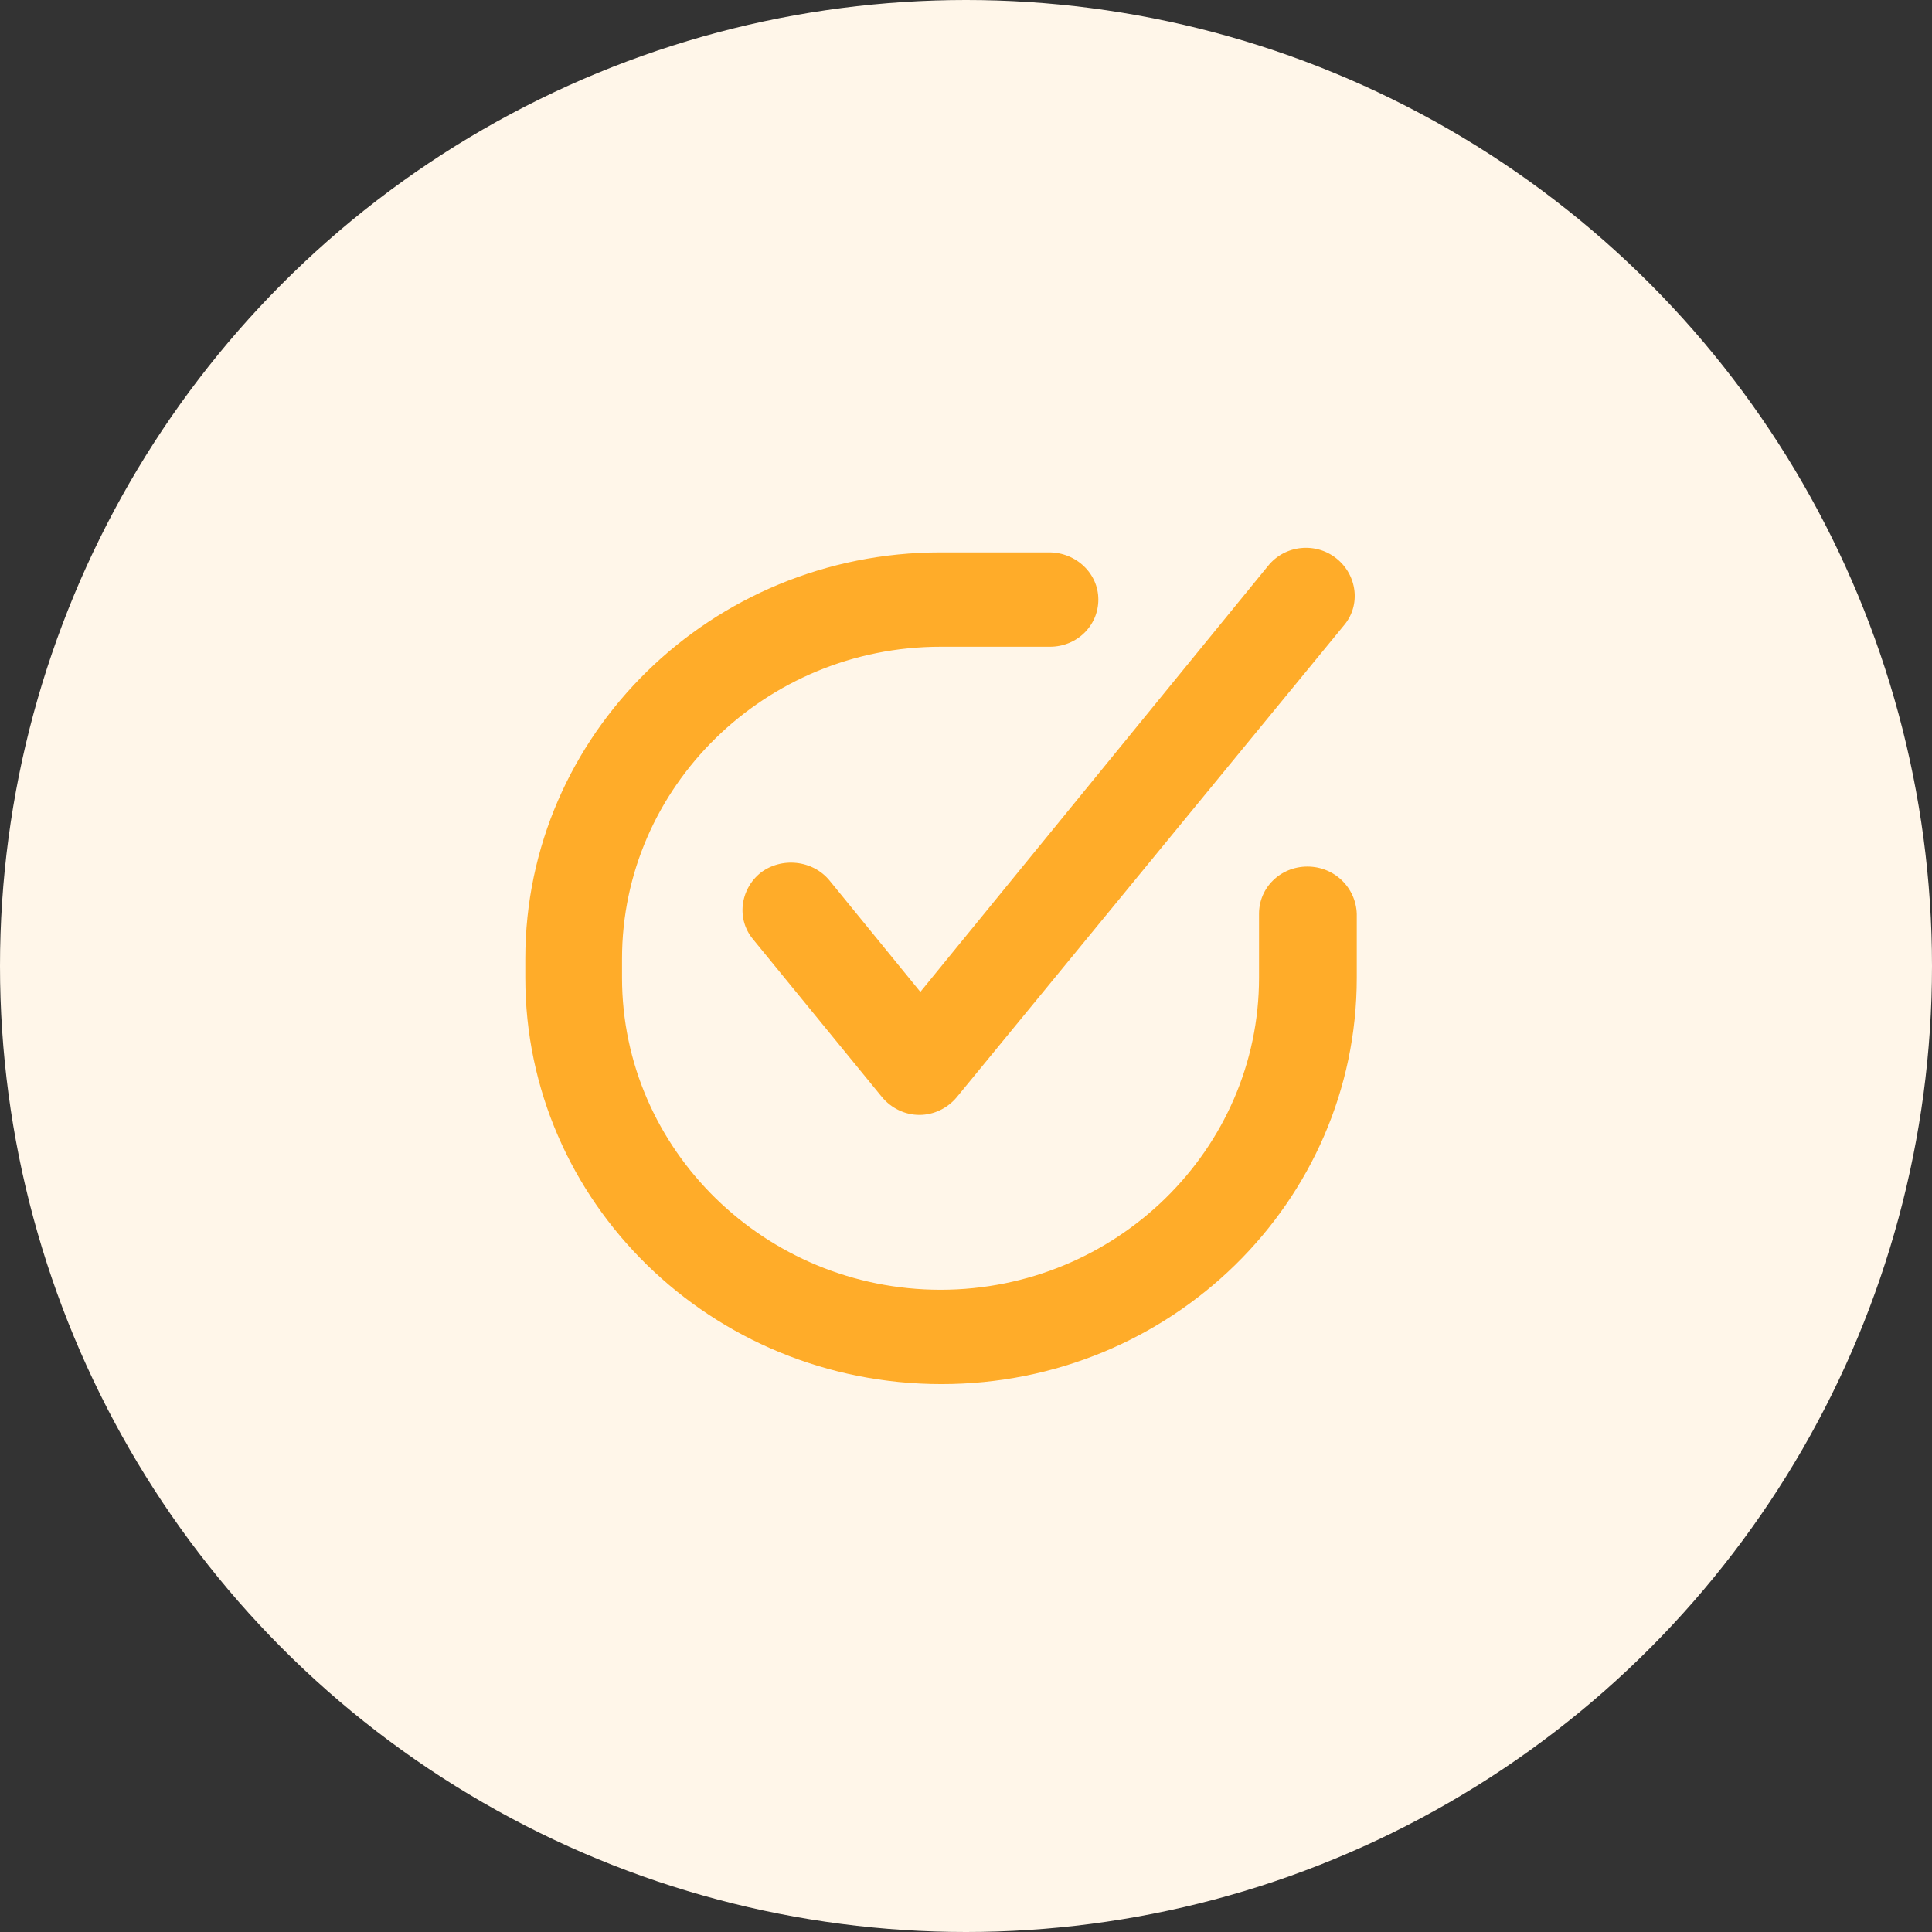<?xml version="1.0" encoding="UTF-8"?>
<svg width="76px" height="76px" viewBox="0 0 76 76" version="1.1" xmlns="http://www.w3.org/2000/svg" xmlns:xlink="http://www.w3.org/1999/xlink">
    <rect x="0" y="0" width="76" height="76" fill="#333333" stroke="none"/>
    <title>3</title>
    <g id="3" stroke="none" stroke-width="1" fill="none" fill-rule="evenodd">
        <circle id="Oval-Copy-192" fill="#FFF6E9" cx="38" cy="38" r="38"></circle>
        <path d="M51.431,33.714 C50.165,33.714 49.152,34.706 49.152,35.945 L49.152,38.461 C49.152,45.013 43.69,50.361 36.998,50.361 C30.307,50.361 24.844,45.013 24.844,38.461 L24.844,37.716 C24.844,31.164 30.307,25.816 36.998,25.816 L41.302,25.816 C42.568,25.816 43.581,24.824 43.581,23.584 C43.582,22.346 42.534,21.354 41.268,21.354 L36.999,21.354 C27.776,21.354 20.289,28.685 20.289,37.716 L20.289,38.46 C20.289,47.492 27.776,54.822 37.036,54.822 C46.26,54.822 53.747,47.492 53.747,38.46 L53.747,35.945 C53.71,34.706 52.697,33.714 51.431,33.714 L51.431,33.714 Z" id="Path" stroke="#FFF6E9" stroke-width="0.75" fill="#FFAC29" fill-rule="nonzero"></path>
        <path d="M32.912,34.388 C32.117,33.432 30.67,33.289 29.694,34.034 C28.718,34.813 28.537,36.229 29.332,37.185 L34.396,43.383 C34.83,43.914 35.481,44.233 36.168,44.233 C36.854,44.233 37.506,43.914 37.939,43.383 L53.168,24.825 C53.963,23.87 53.782,22.453 52.806,21.674 C51.83,20.895 50.383,21.036 49.588,22.028 L36.205,38.425 L32.912,34.388 Z" id="Path" stroke="#FFF6E9" stroke-width="0.75" fill="#FFAC29" fill-rule="nonzero"></path>
    </g>
</svg>